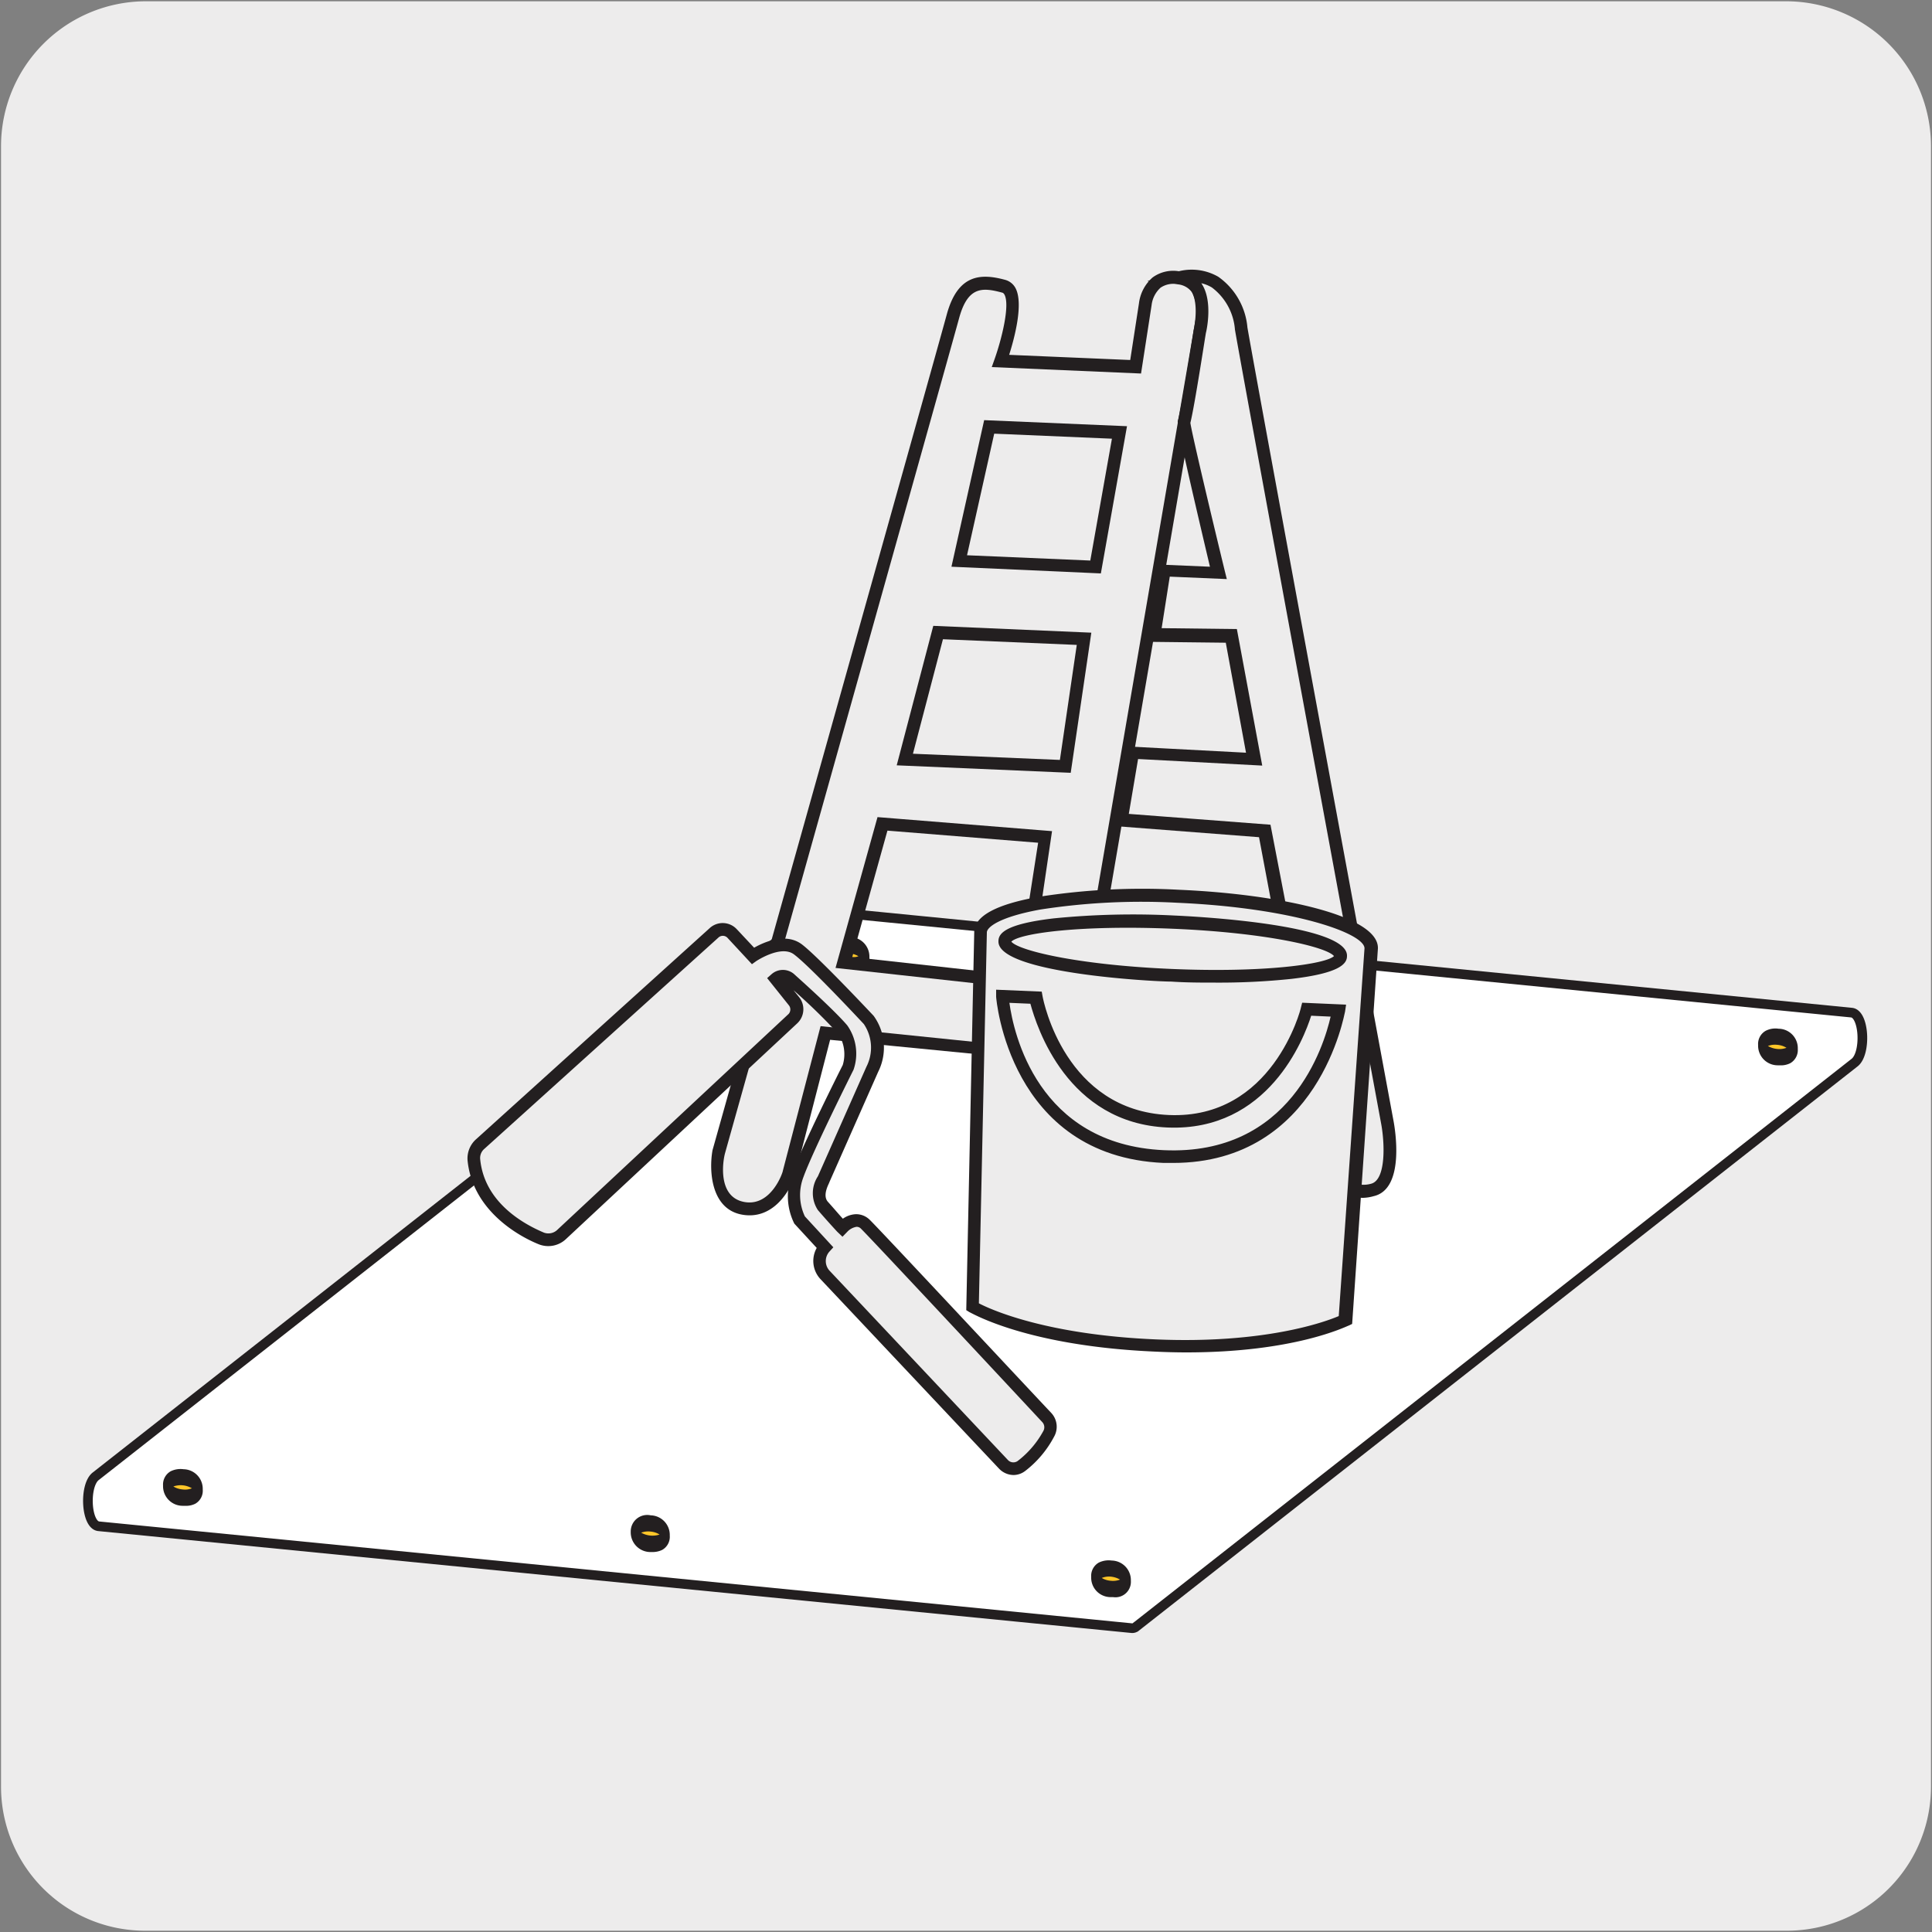 <svg viewBox="0 0 150 150" xmlns="http://www.w3.org/2000/svg"><rect x="0" y="0" width="150" height="150" fill="#808080" stroke="none"/><path d="m11.33.1h127.31a11.25 11.25 0 0 1 11.28 11.21v127.4a11.18 11.18 0 0 1 -11.18 11.19h-127.48a11.18 11.18 0 0 1 -11.18-11.19v-127.37a11.25 11.25 0 0 1 11.25-11.24z" fill="#edecec"/><path d="m87.87 126.41-80.2-7.91c-1-.09-1.15-3.17-.24-3.88l55.8-43.81a.44.44 0 0 1 .32-.1l80.2 7.91c1 .09 1.15 3.17.24 3.88l-55.8 43.81a.44.44 0 0 1 -.32.1z" fill="#fff" fill-rule="evenodd" stroke="#231f20" stroke-miterlimit="10" stroke-width=".75"/><ellipse cx="14.18" cy="115.48" fill="#ffc629" rx=".79" ry="1.25" transform="matrix(.15 -.989 .989 .15 -102.12 112.23)"/><path d="m14.36 116.91h-.2a1.52 1.52 0 0 1 -1.5-1.57 1.18 1.18 0 0 1 .59-1.11 1.74 1.74 0 0 1 1-.16 1.52 1.52 0 0 1 1.49 1.57 1.16 1.16 0 0 1 -.58 1.11 1.58 1.58 0 0 1 -.8.16zm-.9-1.5a1.65 1.65 0 0 0 .72.23 1.41 1.41 0 0 0 .72-.09 1.74 1.74 0 0 0 -.71-.23 1.71 1.71 0 0 0 -.73.09z" fill="#231f20"/><ellipse cx="50.49" cy="119.07" fill="#ffc629" rx=".79" ry="1.25" transform="matrix(.15 -.989 .989 .15 -74.79 151.18)"/><path d="m50.67 120.5h-.2a1.53 1.53 0 0 1 -1.5-1.57 1.28 1.28 0 0 1 1.55-1.28 1.52 1.52 0 0 1 1.48 1.57 1.17 1.17 0 0 1 -.58 1.11 1.7 1.7 0 0 1 -.75.17zm-.9-1.51a1.78 1.78 0 0 0 1.44.15 1.6 1.6 0 0 0 -.71-.23 1.58 1.58 0 0 0 -.73.09z" fill="#231f20"/><ellipse cx="86.24" cy="122.59" fill="#ffc629" rx=".79" ry="1.25" transform="matrix(.15 -.989 .989 .15 -47.88 189.52)"/><path d="m86.42 124h-.21a1.51 1.51 0 0 1 -1.49-1.57 1.18 1.18 0 0 1 .59-1.11 1.74 1.74 0 0 1 1-.16 1.52 1.52 0 0 1 1.49 1.57 1.2 1.2 0 0 1 -1.38 1.27zm-.9-1.5a1.61 1.61 0 0 0 .72.23 1.52 1.52 0 0 0 .72-.09 1.74 1.74 0 0 0 -.72-.23 1.52 1.52 0 0 0 -.72.11z" fill="#231f20"/><ellipse cx="65.92" cy="74.17" fill="#ffc629" rx=".79" ry="1.25" transform="matrix(.15 -.989 .989 .15 -17.27 128.26)"/><path d="m66.1 75.6h-.2a1.52 1.52 0 0 1 -1.5-1.6 1.17 1.17 0 0 1 .6-1.09 1.66 1.66 0 0 1 1-.16 1.52 1.52 0 0 1 1.5 1.57 1.17 1.17 0 0 1 -.59 1.11 1.67 1.67 0 0 1 -.81.17zm-.9-1.5a1.85 1.85 0 0 0 .72.23 1.57 1.57 0 0 0 .73-.09 1.85 1.85 0 0 0 -.72-.23 1.57 1.57 0 0 0 -.73.09z" fill="#231f20"/><ellipse cx="102.24" cy="77.75" fill="#ffc629" rx=".79" ry="1.25" transform="matrix(.15 -.989 .989 .15 10.06 167.2)"/><path d="m102.41 79.18h-.2a1.52 1.52 0 0 1 -1.5-1.57 1.18 1.18 0 0 1 .59-1.11 1.74 1.74 0 0 1 1-.16 1.52 1.52 0 0 1 1.5 1.57 1.17 1.17 0 0 1 -.59 1.11 1.67 1.67 0 0 1 -.8.16zm-.9-1.5a1.7 1.7 0 0 0 .72.23 1.57 1.57 0 0 0 .73-.09 1.85 1.85 0 0 0 -.72-.23 1.57 1.57 0 0 0 -.73.09z" fill="#231f20"/><ellipse cx="137.98" cy="81.28" fill="#ffc629" rx=".79" ry="1.25" transform="matrix(.15 -.989 .989 .15 36.97 205.55)"/><path d="m138.16 82.71h-.16a1.52 1.52 0 0 1 -1.5-1.57 1.17 1.17 0 0 1 .59-1.11 1.66 1.66 0 0 1 1-.16 1.51 1.51 0 0 1 1.49 1.57 1.18 1.18 0 0 1 -.59 1.11 1.63 1.63 0 0 1 -.83.16zm-.9-1.5a1.79 1.79 0 0 0 .72.23 1.52 1.52 0 0 0 .72-.09 1.61 1.61 0 0 0 -.72-.23 1.54 1.54 0 0 0 -.72.09z" fill="#231f20"/><path d="m91.56 21.6a2.21 2.21 0 0 0 -2.64 2l-.75 4.85-10.49-.45s1.91-5.36.24-5.81-3.16-.47-3.92 2.41-18.19 64.82-18.19 64.82-.73 3.91 1.87 4.39 3.59-2.75 3.59-2.75l2.81-10.86 14.11 1.45-1.67 10.53s-1.23 4.73 1.86 4.87a2.71 2.71 0 0 0 3-2.78l11.91-69.27s.71-3-1.73-3.4zm-12.1 54.66-13.92-1.54 3-10.75 12.63 1zm3.25-16.74-12.46-.52 2.58-9.85 11.33.48zm2.35-15.52-10.58-.45 2.32-10.39 10.12.44z" fill="#edecec" fill-rule="evenodd"/><path d="m78.58 97.54h-.22a2.4 2.4 0 0 1 -1.93-1c-1.14-1.55-.42-4.4-.38-4.52l1.58-10-13.18-1.29-2.7 10.45c-.39 1.29-1.75 3.57-4.16 3.12s-2.55-3.45-2.27-5c.19-.67 17.41-62 18.18-64.86.87-3.22 2.71-3.21 4.55-2.71a1.29 1.29 0 0 1 .8.65c.63 1.21-.1 3.91-.5 5.17l9.4.4.68-4.41a3.17 3.17 0 0 1 1.06-2 2.72 2.72 0 0 1 2.15-.46 2.45 2.45 0 0 1 1.73 1.05 4.14 4.14 0 0 1 .4 2.91l-11.87 69.27a3.62 3.62 0 0 1 -1 2.38 3.26 3.26 0 0 1 -2.32.85zm-14.87-17.87 15.05 1.54-1.76 11.05c-.2.75-.51 2.77.21 3.73a1.45 1.45 0 0 0 1.18.57 2.4 2.4 0 0 0 1.85-.56 2.53 2.53 0 0 0 .67-1.71v-.1l11.9-69.32a3.2 3.2 0 0 0 -.25-2.16 1.55 1.55 0 0 0 -1.08-.63 1.76 1.76 0 0 0 -1.38.26 2.17 2.17 0 0 0 -.69 1.35l-.82 5.31-11.59-.5.22-.62c.53-1.49 1.21-4.16.77-5-.07-.12-.13-.15-.18-.16-1.53-.41-2.67-.51-3.35 2-.77 2.84-18 64.2-18.17 64.82s-.6 3.39 1.49 3.78 3-2.3 3-2.42zm16.16-2.87-15-1.65 3.26-11.71 13.55 1.09zm-13.7-2.5 12.83 1.42 1.6-10.29-11.7-.94zm16.96-14.3-13.51-.58 2.84-10.83 12.27.53zm-12.25-1.48 11.41.48 1.31-8.93-10.39-.44zm14.59-14-11.6-.52 2.54-11.38 11.09.47zm-10.39-1.41 9.57.41 1.68-9.46-9.14-.39z" fill="#231f20"/><path d="m91.56 21.6s3.9-1.24 4.8 4 11.35 61.58 11.35 61.58.92 4.82-1.17 5.3-3.33-1.18-3.62-3.07-1.92-10-1.92-10l-13.77-.59.33 5.45s.49 4-1.77 4.15-2.79-2.81-2.79-2.81l2.72-13.21 14.2 1.45-1.75-9.36-11.17-.86.88-5.21 9.45.5-1.75-9.56-6-.07.78-5 4.22.18s-2.77-11.39-2.7-11.66c.32-1.11 1.23-7 1.23-7s.99-3.99-1.55-4.21z" fill="#edecec"/><path d="m105.84 93a3 3 0 0 1 -1.69-.51 4.47 4.47 0 0 1 -1.72-3c-.25-1.63-1.51-8-1.83-9.63l-12.84-.55.29 4.91c0 .08.31 2.59-.75 3.89a2 2 0 0 1 -1.47.78c-2.12.18-3.1-2-3.32-3.15v-.1-.09l2.81-13.64 14 1.43-1.57-8.34-11.29-.87 1-6.18 9.28.49-1.57-8.54-6.16-.07.93-6 4 .17c-2.6-11-2.53-11.2-2.49-11.35.31-1.08 1.21-6.9 1.22-7 .14-.62.37-2.29-.22-3.11a1.19 1.19 0 0 0 -.93-.49l-2.45-.22 2.34-.74a4.13 4.13 0 0 1 3.18.4 5.39 5.39 0 0 1 2.26 3.94c.89 5.14 11.23 61 11.34 61.58s.93 5.3-1.54 5.86a3.32 3.32 0 0 1 -.81.13zm-19.13-14.76 14.7.63.07.38c.07.33 1.63 8.17 1.92 10a3.46 3.46 0 0 0 1.3 2.38 2.1 2.1 0 0 0 1.73.28c1.23-.28 1.07-3.31.79-4.73-.1-.57-10.45-56.44-11.34-61.59a4.52 4.52 0 0 0 -1.79-3.27 2.82 2.82 0 0 0 -.82-.33c.94 1.36.39 3.74.36 3.84s-.87 5.65-1.21 7c.11.81 1.68 7.42 2.67 11.49l.16.64-4.43-.19-.63 4 5.84.07 1.97 10.6-9.64-.51-.72 4.26 11 .84 2 10.38-14.53-1.48-2.61 12.68c.1.45.63 2.38 2.25 2.26a1.11 1.11 0 0 0 .79-.42 5.07 5.07 0 0 0 .53-3.18z" fill="#231f20"/><path d="m76.14 72.36c.08-1.88 6.93-3.12 15.29-2.76s15.09 2.18 15 4.06l-2 28.85s-4.68 2.4-14.7 2-14.21-3-14.21-3z" fill="#edecec"/><path d="m92.11 105q-1.15 0-2.4-.06c-10-.43-14.27-3-14.45-3.07l-.24-.15.62-29.41c.06-1.2 1.72-2.1 5-2.68a51.9 51.9 0 0 1 10.87-.55c7.77.33 15.58 2 15.47 4.57l-2 29.14-.25.12c-.26.09-4.23 2.09-12.62 2.09zm-16.11-3.81c1 .52 5.29 2.44 13.73 2.8s13.13-1.35 14.21-1.81l2-28.55c0-1.18-5.59-3.15-14.54-3.54a51.3 51.3 0 0 0 -10.65.53c-3.22.59-4.11 1.38-4.13 1.76z" fill="#231f20"/><path d="m77.82 77.34 2.61.12s1.71 9.22 10.26 9.59 10.76-8.69 10.76-8.69l2.46.1s-1.84 11.83-13.55 11.33-12.54-12.45-12.54-12.45z" fill="#edecec"/><path d="m91.07 90.29h-.73c-12-.52-13-12.78-13-12.9v-.55l3.54.15.07.39c.07.36 1.75 8.84 9.8 9.19s10.25-8.24 10.25-8.33l.1-.39 3.41.15-.08.54c-.05.12-2 11.75-13.36 11.75zm-12.7-12.43c.32 2.32 2.17 11 12 11.44s12.42-8.09 12.94-10.37l-1.51-.07c-.56 1.78-3.34 9-11.14 8.68s-10.17-7.81-10.66-9.61z" fill="#231f20"/><ellipse cx="91.05" cy="73.65" fill="#edecec" rx="2.08" ry="13.06" transform="matrix(.043 -.999 .999 .043 13.57 161.46)"/><path d="m94.38 76.29c-1.11 0-2.26 0-3.44-.08-1.39 0-13.53-.65-13.42-3.14 0-.6.53-1.33 4.31-1.77a62.34 62.34 0 0 1 9.33-.22c1.39.06 13.53.66 13.42 3.15 0 .59-.54 1.33-4.31 1.77a53.51 53.51 0 0 1 -5.89.29zm-15.86-3.18c.56.69 5.15 1.81 12.46 2.12s12-.4 12.59-1c-.55-.69-5.15-1.81-12.45-2.12s-11.99.36-12.6 1z" fill="#231f20"/><path d="m42 96.15c-1.62-.68-4.9-2.49-5.25-6.12a1.42 1.42 0 0 1 .47-1.18l18.22-16.44a1 1 0 0 1 1.39.06l1.64 1.74s2.15-1.51 3.5-.49 5.5 5.49 5.5 5.49a3.74 3.74 0 0 1 .27 3.79c-1 2.26-3.8 8.57-3.8 8.57s-.75 1.2 0 2 1.48 1.67 1.48 1.67 1-1 1.78-.25 11.56 12.32 14.08 15a1.09 1.09 0 0 1 .15 1.28 8 8 0 0 1 -2.09 2.5 1.07 1.07 0 0 1 -1.39-.17l-13.88-14.6a1.58 1.58 0 0 1 0-2.14l-2-2.12a4.33 4.33 0 0 1 -.07-3.5c.73-2.06 3.9-8.35 3.9-8.35a3.34 3.34 0 0 0 -.41-3c-1-1.22-4-3.87-4-3.87a.84.84 0 0 0 -1.15 0l1.38 1.72a1 1 0 0 1 -.09 1.36l-18 16.8a1.47 1.47 0 0 1 -1.63.25z" fill="#edecec"/><path d="m78.72 114.52a1.58 1.58 0 0 1 -1.16-.5l-13.85-14.7a2.06 2.06 0 0 1 -.3-2.43l-1.74-1.89a4.78 4.78 0 0 1 -.16-3.9c.73-2.06 3.78-8.14 3.92-8.41a2.89 2.89 0 0 0 -.35-2.43 46.28 46.28 0 0 0 -3.47-3.38l.45.56a1.5 1.5 0 0 1 -.15 2l-18 16.79a2 2 0 0 1 -2.07.38c-1.53-.61-5.16-2.61-5.54-6.53a2 2 0 0 1 .63-1.6l18.18-16.43a1.49 1.49 0 0 1 2.08.08l1.36 1.45c.74-.42 2.46-1.21 3.72-.25s5.39 5.36 5.56 5.54a4.2 4.2 0 0 1 .35 4.35l-3.79 8.57c0 .07-.58 1-.11 1.52s.87 1 1.16 1.31a1.89 1.89 0 0 1 1-.35 1.49 1.49 0 0 1 1.08.43c.74.71 11.88 12.65 14.1 15a1.57 1.57 0 0 1 .21 1.86 8.14 8.14 0 0 1 -2.24 2.65 1.51 1.51 0 0 1 -.87.31zm-16.23-20.08 2.21 2.4-.3.33a1.1 1.1 0 0 0 0 1.48l13.85 14.7a.58.58 0 0 0 .75.09 7.35 7.35 0 0 0 2-2.33.59.59 0 0 0 -.08-.7c-6.13-6.58-13.5-14.46-14.06-15a.46.46 0 0 0 -.36-.16 1.26 1.26 0 0 0 -.72.39l-.37.38-.41-.39s-.78-.84-1.5-1.68a2.38 2.38 0 0 1 0-2.62l3.77-8.51a3.27 3.27 0 0 0 -.2-3.31s-4.11-4.42-5.41-5.4c-1-.78-2.91.49-2.93.5l-.35.25-1.91-2.06a.5.5 0 0 0 -.7 0l-18.18 16.41a.93.93 0 0 0 -.31.77c.31 3.3 3.24 5 4.95 5.72a1 1 0 0 0 1-.18l18-16.8a.52.52 0 0 0 0-.69l-1.67-2.09.35-.31a1.33 1.33 0 0 1 1.82.07c.1.09 3 2.67 4.05 3.91a3.8 3.8 0 0 1 .49 3.44c-.06.12-3.18 6.35-3.9 8.36a3.88 3.88 0 0 0 .12 3.03z" fill="#231f20"/></svg>